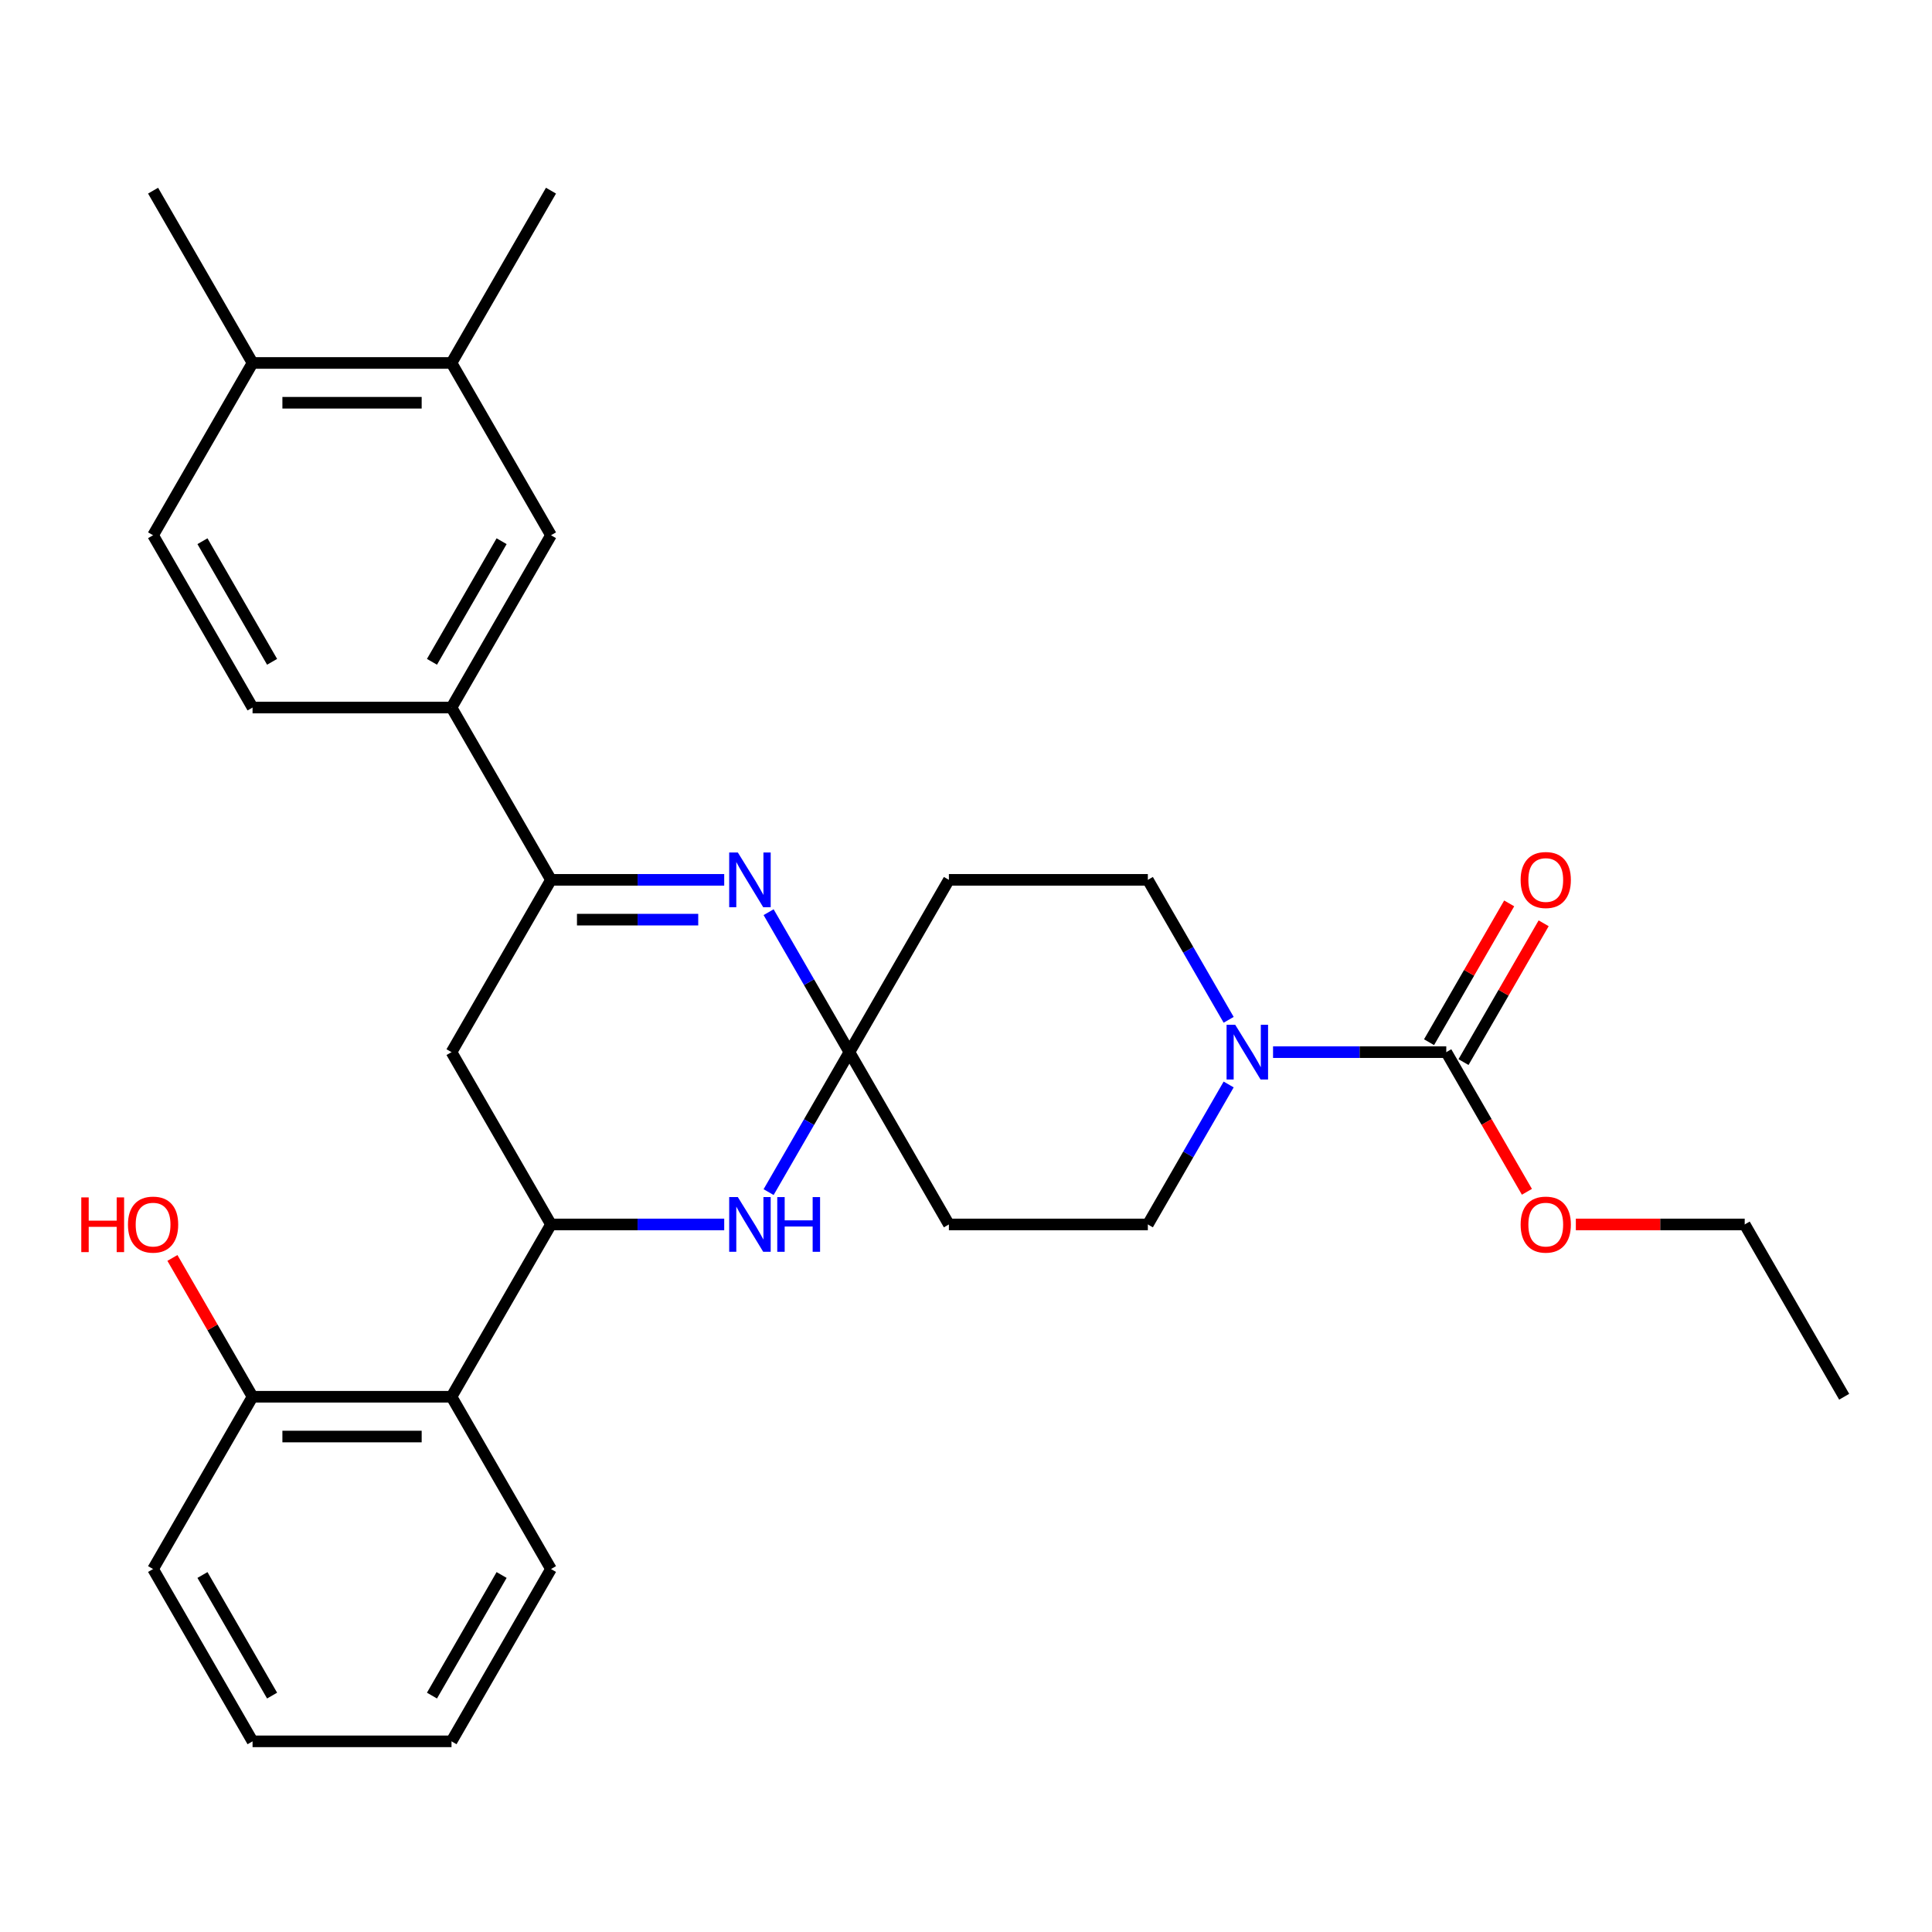 <?xml version='1.0' encoding='iso-8859-1'?>
<svg version='1.1' baseProfile='full'
              xmlns='http://www.w3.org/2000/svg'
                      xmlns:rdkit='http://www.rdkit.org/xml'
                      xmlns:xlink='http://www.w3.org/1999/xlink'
                  xml:space='preserve'
width='1000px' height='1000px' viewBox='0 0 1000 1000'>
<!-- END OF HEADER -->
<rect style='opacity:1.0;fill:#FFFFFF;stroke:none' width='1000' height='1000' x='0' y='0'> </rect>
<path class='bond-0' d='M 439.657,544.591 L 418.743,508.367' style='fill:none;fill-rule:evenodd;stroke:#000000;stroke-width:6px;stroke-linecap:butt;stroke-linejoin:miter;stroke-opacity:1' />
<path class='bond-0' d='M 418.743,508.367 L 397.83,472.144' style='fill:none;fill-rule:evenodd;stroke:#0000FF;stroke-width:6px;stroke-linecap:butt;stroke-linejoin:miter;stroke-opacity:1' />
<path class='bond-3' d='M 439.657,544.591 L 418.743,580.814' style='fill:none;fill-rule:evenodd;stroke:#000000;stroke-width:6px;stroke-linecap:butt;stroke-linejoin:miter;stroke-opacity:1' />
<path class='bond-3' d='M 418.743,580.814 L 397.83,617.038' style='fill:none;fill-rule:evenodd;stroke:#0000FF;stroke-width:6px;stroke-linecap:butt;stroke-linejoin:miter;stroke-opacity:1' />
<path class='bond-9' d='M 439.657,544.591 L 491.146,455.409' style='fill:none;fill-rule:evenodd;stroke:#000000;stroke-width:6px;stroke-linecap:butt;stroke-linejoin:miter;stroke-opacity:1' />
<path class='bond-10' d='M 439.657,544.591 L 491.146,633.772' style='fill:none;fill-rule:evenodd;stroke:#000000;stroke-width:6px;stroke-linecap:butt;stroke-linejoin:miter;stroke-opacity:1' />
<path class='bond-1' d='M 374.853,455.409 L 330.022,455.409' style='fill:none;fill-rule:evenodd;stroke:#0000FF;stroke-width:6px;stroke-linecap:butt;stroke-linejoin:miter;stroke-opacity:1' />
<path class='bond-1' d='M 330.022,455.409 L 285.19,455.409' style='fill:none;fill-rule:evenodd;stroke:#000000;stroke-width:6px;stroke-linecap:butt;stroke-linejoin:miter;stroke-opacity:1' />
<path class='bond-1' d='M 361.404,476.005 L 330.022,476.005' style='fill:none;fill-rule:evenodd;stroke:#0000FF;stroke-width:6px;stroke-linecap:butt;stroke-linejoin:miter;stroke-opacity:1' />
<path class='bond-1' d='M 330.022,476.005 L 298.64,476.005' style='fill:none;fill-rule:evenodd;stroke:#000000;stroke-width:6px;stroke-linecap:butt;stroke-linejoin:miter;stroke-opacity:1' />
<path class='bond-8' d='M 285.19,455.409 L 233.701,366.228' style='fill:none;fill-rule:evenodd;stroke:#000000;stroke-width:6px;stroke-linecap:butt;stroke-linejoin:miter;stroke-opacity:1' />
<path class='bond-31' d='M 285.19,455.409 L 233.701,544.591' style='fill:none;fill-rule:evenodd;stroke:#000000;stroke-width:6px;stroke-linecap:butt;stroke-linejoin:miter;stroke-opacity:1' />
<path class='bond-2' d='M 285.19,633.772 L 330.022,633.772' style='fill:none;fill-rule:evenodd;stroke:#000000;stroke-width:6px;stroke-linecap:butt;stroke-linejoin:miter;stroke-opacity:1' />
<path class='bond-2' d='M 330.022,633.772 L 374.853,633.772' style='fill:none;fill-rule:evenodd;stroke:#0000FF;stroke-width:6px;stroke-linecap:butt;stroke-linejoin:miter;stroke-opacity:1' />
<path class='bond-6' d='M 285.19,633.772 L 233.701,544.591' style='fill:none;fill-rule:evenodd;stroke:#000000;stroke-width:6px;stroke-linecap:butt;stroke-linejoin:miter;stroke-opacity:1' />
<path class='bond-7' d='M 285.19,633.772 L 233.701,722.953' style='fill:none;fill-rule:evenodd;stroke:#000000;stroke-width:6px;stroke-linecap:butt;stroke-linejoin:miter;stroke-opacity:1' />
<path class='bond-4' d='M 635.951,561.325 L 615.037,597.549' style='fill:none;fill-rule:evenodd;stroke:#0000FF;stroke-width:6px;stroke-linecap:butt;stroke-linejoin:miter;stroke-opacity:1' />
<path class='bond-4' d='M 615.037,597.549 L 594.123,633.772' style='fill:none;fill-rule:evenodd;stroke:#000000;stroke-width:6px;stroke-linecap:butt;stroke-linejoin:miter;stroke-opacity:1' />
<path class='bond-5' d='M 658.927,544.591 L 703.758,544.591' style='fill:none;fill-rule:evenodd;stroke:#0000FF;stroke-width:6px;stroke-linecap:butt;stroke-linejoin:miter;stroke-opacity:1' />
<path class='bond-5' d='M 703.758,544.591 L 748.59,544.591' style='fill:none;fill-rule:evenodd;stroke:#000000;stroke-width:6px;stroke-linecap:butt;stroke-linejoin:miter;stroke-opacity:1' />
<path class='bond-30' d='M 635.951,527.856 L 615.037,491.633' style='fill:none;fill-rule:evenodd;stroke:#0000FF;stroke-width:6px;stroke-linecap:butt;stroke-linejoin:miter;stroke-opacity:1' />
<path class='bond-30' d='M 615.037,491.633 L 594.123,455.409' style='fill:none;fill-rule:evenodd;stroke:#000000;stroke-width:6px;stroke-linecap:butt;stroke-linejoin:miter;stroke-opacity:1' />
<path class='bond-15' d='M 757.508,549.74 L 778.249,513.816' style='fill:none;fill-rule:evenodd;stroke:#000000;stroke-width:6px;stroke-linecap:butt;stroke-linejoin:miter;stroke-opacity:1' />
<path class='bond-15' d='M 778.249,513.816 L 798.989,477.893' style='fill:none;fill-rule:evenodd;stroke:#FF0000;stroke-width:6px;stroke-linecap:butt;stroke-linejoin:miter;stroke-opacity:1' />
<path class='bond-15' d='M 739.672,539.442 L 760.412,503.518' style='fill:none;fill-rule:evenodd;stroke:#000000;stroke-width:6px;stroke-linecap:butt;stroke-linejoin:miter;stroke-opacity:1' />
<path class='bond-15' d='M 760.412,503.518 L 781.153,467.595' style='fill:none;fill-rule:evenodd;stroke:#FF0000;stroke-width:6px;stroke-linecap:butt;stroke-linejoin:miter;stroke-opacity:1' />
<path class='bond-20' d='M 748.59,544.591 L 769.457,580.734' style='fill:none;fill-rule:evenodd;stroke:#000000;stroke-width:6px;stroke-linecap:butt;stroke-linejoin:miter;stroke-opacity:1' />
<path class='bond-20' d='M 769.457,580.734 L 790.325,616.878' style='fill:none;fill-rule:evenodd;stroke:#FF0000;stroke-width:6px;stroke-linecap:butt;stroke-linejoin:miter;stroke-opacity:1' />
<path class='bond-16' d='M 233.701,722.953 L 130.724,722.953' style='fill:none;fill-rule:evenodd;stroke:#000000;stroke-width:6px;stroke-linecap:butt;stroke-linejoin:miter;stroke-opacity:1' />
<path class='bond-16' d='M 218.255,743.549 L 146.17,743.549' style='fill:none;fill-rule:evenodd;stroke:#000000;stroke-width:6px;stroke-linecap:butt;stroke-linejoin:miter;stroke-opacity:1' />
<path class='bond-22' d='M 233.701,722.953 L 285.19,812.135' style='fill:none;fill-rule:evenodd;stroke:#000000;stroke-width:6px;stroke-linecap:butt;stroke-linejoin:miter;stroke-opacity:1' />
<path class='bond-11' d='M 233.701,366.228 L 285.19,277.047' style='fill:none;fill-rule:evenodd;stroke:#000000;stroke-width:6px;stroke-linecap:butt;stroke-linejoin:miter;stroke-opacity:1' />
<path class='bond-11' d='M 223.588,342.553 L 259.631,280.126' style='fill:none;fill-rule:evenodd;stroke:#000000;stroke-width:6px;stroke-linecap:butt;stroke-linejoin:miter;stroke-opacity:1' />
<path class='bond-18' d='M 233.701,366.228 L 130.724,366.228' style='fill:none;fill-rule:evenodd;stroke:#000000;stroke-width:6px;stroke-linecap:butt;stroke-linejoin:miter;stroke-opacity:1' />
<path class='bond-13' d='M 491.146,455.409 L 594.123,455.409' style='fill:none;fill-rule:evenodd;stroke:#000000;stroke-width:6px;stroke-linecap:butt;stroke-linejoin:miter;stroke-opacity:1' />
<path class='bond-14' d='M 491.146,633.772 L 594.123,633.772' style='fill:none;fill-rule:evenodd;stroke:#000000;stroke-width:6px;stroke-linecap:butt;stroke-linejoin:miter;stroke-opacity:1' />
<path class='bond-12' d='M 285.19,277.047 L 233.701,187.865' style='fill:none;fill-rule:evenodd;stroke:#000000;stroke-width:6px;stroke-linecap:butt;stroke-linejoin:miter;stroke-opacity:1' />
<path class='bond-23' d='M 233.701,187.865 L 285.19,98.684' style='fill:none;fill-rule:evenodd;stroke:#000000;stroke-width:6px;stroke-linecap:butt;stroke-linejoin:miter;stroke-opacity:1' />
<path class='bond-33' d='M 233.701,187.865 L 130.724,187.865' style='fill:none;fill-rule:evenodd;stroke:#000000;stroke-width:6px;stroke-linecap:butt;stroke-linejoin:miter;stroke-opacity:1' />
<path class='bond-33' d='M 218.255,208.461 L 146.17,208.461' style='fill:none;fill-rule:evenodd;stroke:#000000;stroke-width:6px;stroke-linecap:butt;stroke-linejoin:miter;stroke-opacity:1' />
<path class='bond-21' d='M 130.724,722.953 L 109.983,687.03' style='fill:none;fill-rule:evenodd;stroke:#000000;stroke-width:6px;stroke-linecap:butt;stroke-linejoin:miter;stroke-opacity:1' />
<path class='bond-21' d='M 109.983,687.03 L 89.243,651.106' style='fill:none;fill-rule:evenodd;stroke:#FF0000;stroke-width:6px;stroke-linecap:butt;stroke-linejoin:miter;stroke-opacity:1' />
<path class='bond-25' d='M 130.724,722.953 L 79.235,812.135' style='fill:none;fill-rule:evenodd;stroke:#000000;stroke-width:6px;stroke-linecap:butt;stroke-linejoin:miter;stroke-opacity:1' />
<path class='bond-17' d='M 130.724,187.865 L 79.235,277.047' style='fill:none;fill-rule:evenodd;stroke:#000000;stroke-width:6px;stroke-linecap:butt;stroke-linejoin:miter;stroke-opacity:1' />
<path class='bond-24' d='M 130.724,187.865 L 79.235,98.684' style='fill:none;fill-rule:evenodd;stroke:#000000;stroke-width:6px;stroke-linecap:butt;stroke-linejoin:miter;stroke-opacity:1' />
<path class='bond-19' d='M 130.724,366.228 L 79.235,277.047' style='fill:none;fill-rule:evenodd;stroke:#000000;stroke-width:6px;stroke-linecap:butt;stroke-linejoin:miter;stroke-opacity:1' />
<path class='bond-19' d='M 140.836,342.553 L 104.794,280.126' style='fill:none;fill-rule:evenodd;stroke:#000000;stroke-width:6px;stroke-linecap:butt;stroke-linejoin:miter;stroke-opacity:1' />
<path class='bond-26' d='M 815.653,633.772 L 859.355,633.772' style='fill:none;fill-rule:evenodd;stroke:#FF0000;stroke-width:6px;stroke-linecap:butt;stroke-linejoin:miter;stroke-opacity:1' />
<path class='bond-26' d='M 859.355,633.772 L 903.057,633.772' style='fill:none;fill-rule:evenodd;stroke:#000000;stroke-width:6px;stroke-linecap:butt;stroke-linejoin:miter;stroke-opacity:1' />
<path class='bond-27' d='M 285.19,812.135 L 233.701,901.316' style='fill:none;fill-rule:evenodd;stroke:#000000;stroke-width:6px;stroke-linecap:butt;stroke-linejoin:miter;stroke-opacity:1' />
<path class='bond-27' d='M 259.631,815.214 L 223.588,877.641' style='fill:none;fill-rule:evenodd;stroke:#000000;stroke-width:6px;stroke-linecap:butt;stroke-linejoin:miter;stroke-opacity:1' />
<path class='bond-32' d='M 79.235,812.135 L 130.724,901.316' style='fill:none;fill-rule:evenodd;stroke:#000000;stroke-width:6px;stroke-linecap:butt;stroke-linejoin:miter;stroke-opacity:1' />
<path class='bond-32' d='M 104.794,815.214 L 140.836,877.641' style='fill:none;fill-rule:evenodd;stroke:#000000;stroke-width:6px;stroke-linecap:butt;stroke-linejoin:miter;stroke-opacity:1' />
<path class='bond-28' d='M 903.057,633.772 L 954.545,722.953' style='fill:none;fill-rule:evenodd;stroke:#000000;stroke-width:6px;stroke-linecap:butt;stroke-linejoin:miter;stroke-opacity:1' />
<path class='bond-29' d='M 233.701,901.316 L 130.724,901.316' style='fill:none;fill-rule:evenodd;stroke:#000000;stroke-width:6px;stroke-linecap:butt;stroke-linejoin:miter;stroke-opacity:1' />
<path  class='atom-1' d='M 381.908 441.249
L 391.188 456.249
Q 392.108 457.729, 393.588 460.409
Q 395.068 463.089, 395.148 463.249
L 395.148 441.249
L 398.908 441.249
L 398.908 469.569
L 395.028 469.569
L 385.068 453.169
Q 383.908 451.249, 382.668 449.049
Q 381.468 446.849, 381.108 446.169
L 381.108 469.569
L 377.428 469.569
L 377.428 441.249
L 381.908 441.249
' fill='#0000FF'/>
<path  class='atom-4' d='M 381.908 619.612
L 391.188 634.612
Q 392.108 636.092, 393.588 638.772
Q 395.068 641.452, 395.148 641.612
L 395.148 619.612
L 398.908 619.612
L 398.908 647.932
L 395.028 647.932
L 385.068 631.532
Q 383.908 629.612, 382.668 627.412
Q 381.468 625.212, 381.108 624.532
L 381.108 647.932
L 377.428 647.932
L 377.428 619.612
L 381.908 619.612
' fill='#0000FF'/>
<path  class='atom-4' d='M 402.308 619.612
L 406.148 619.612
L 406.148 631.652
L 420.628 631.652
L 420.628 619.612
L 424.468 619.612
L 424.468 647.932
L 420.628 647.932
L 420.628 634.852
L 406.148 634.852
L 406.148 647.932
L 402.308 647.932
L 402.308 619.612
' fill='#0000FF'/>
<path  class='atom-5' d='M 639.352 530.431
L 648.632 545.431
Q 649.552 546.911, 651.032 549.591
Q 652.512 552.271, 652.592 552.431
L 652.592 530.431
L 656.352 530.431
L 656.352 558.751
L 652.472 558.751
L 642.512 542.351
Q 641.352 540.431, 640.112 538.231
Q 638.912 536.031, 638.552 535.351
L 638.552 558.751
L 634.872 558.751
L 634.872 530.431
L 639.352 530.431
' fill='#0000FF'/>
<path  class='atom-16' d='M 787.079 455.489
Q 787.079 448.689, 790.439 444.889
Q 793.799 441.089, 800.079 441.089
Q 806.359 441.089, 809.719 444.889
Q 813.079 448.689, 813.079 455.489
Q 813.079 462.369, 809.679 466.289
Q 806.279 470.169, 800.079 470.169
Q 793.839 470.169, 790.439 466.289
Q 787.079 462.409, 787.079 455.489
M 800.079 466.969
Q 804.399 466.969, 806.719 464.089
Q 809.079 461.169, 809.079 455.489
Q 809.079 449.929, 806.719 447.129
Q 804.399 444.289, 800.079 444.289
Q 795.759 444.289, 793.399 447.089
Q 791.079 449.889, 791.079 455.489
Q 791.079 461.209, 793.399 464.089
Q 795.759 466.969, 800.079 466.969
' fill='#FF0000'/>
<path  class='atom-21' d='M 787.079 633.852
Q 787.079 627.052, 790.439 623.252
Q 793.799 619.452, 800.079 619.452
Q 806.359 619.452, 809.719 623.252
Q 813.079 627.052, 813.079 633.852
Q 813.079 640.732, 809.679 644.652
Q 806.279 648.532, 800.079 648.532
Q 793.839 648.532, 790.439 644.652
Q 787.079 640.772, 787.079 633.852
M 800.079 645.332
Q 804.399 645.332, 806.719 642.452
Q 809.079 639.532, 809.079 633.852
Q 809.079 628.292, 806.719 625.492
Q 804.399 622.652, 800.079 622.652
Q 795.759 622.652, 793.399 625.452
Q 791.079 628.252, 791.079 633.852
Q 791.079 639.572, 793.399 642.452
Q 795.759 645.332, 800.079 645.332
' fill='#FF0000'/>
<path  class='atom-22' d='M 42.075 619.772
L 45.915 619.772
L 45.915 631.812
L 60.395 631.812
L 60.395 619.772
L 64.235 619.772
L 64.235 648.092
L 60.395 648.092
L 60.395 635.012
L 45.915 635.012
L 45.915 648.092
L 42.075 648.092
L 42.075 619.772
' fill='#FF0000'/>
<path  class='atom-22' d='M 66.235 633.852
Q 66.235 627.052, 69.595 623.252
Q 72.955 619.452, 79.235 619.452
Q 85.515 619.452, 88.875 623.252
Q 92.235 627.052, 92.235 633.852
Q 92.235 640.732, 88.835 644.652
Q 85.435 648.532, 79.235 648.532
Q 72.995 648.532, 69.595 644.652
Q 66.235 640.772, 66.235 633.852
M 79.235 645.332
Q 83.555 645.332, 85.875 642.452
Q 88.235 639.532, 88.235 633.852
Q 88.235 628.292, 85.875 625.492
Q 83.555 622.652, 79.235 622.652
Q 74.915 622.652, 72.555 625.452
Q 70.235 628.252, 70.235 633.852
Q 70.235 639.572, 72.555 642.452
Q 74.915 645.332, 79.235 645.332
' fill='#FF0000'/>
</svg>
